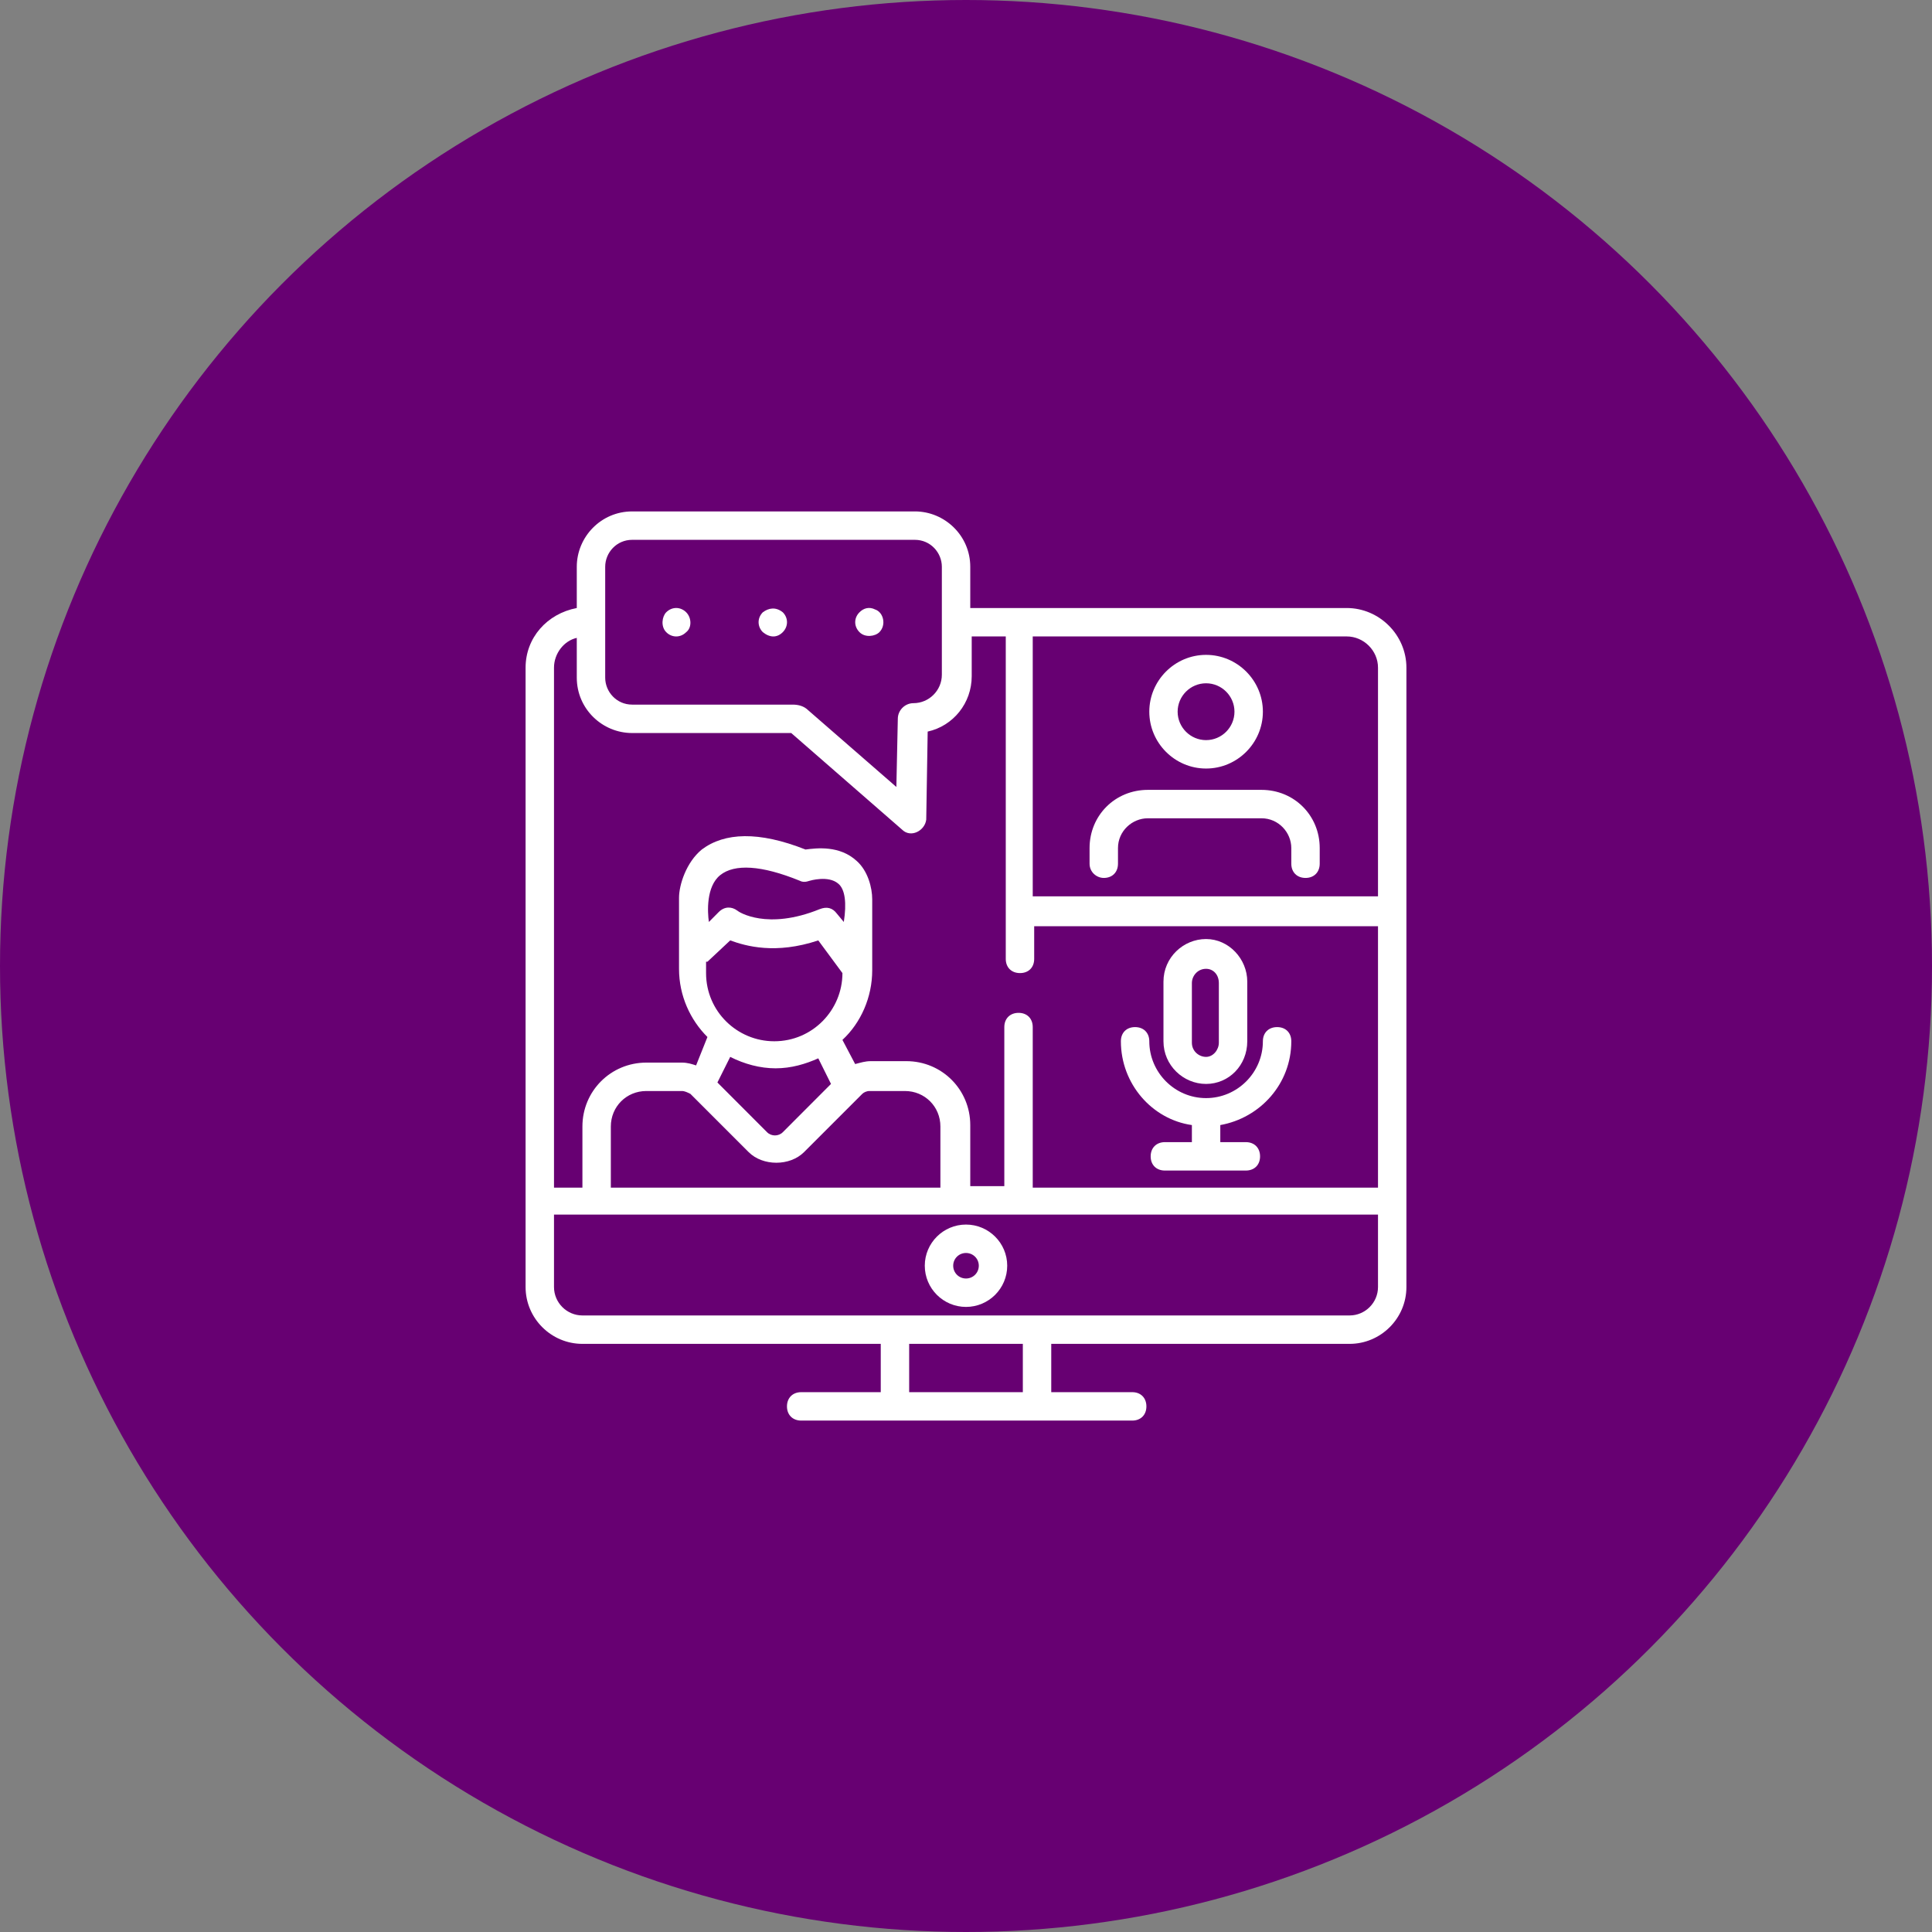 <svg width="24" height="24" viewBox="0 0 24 24" fill="none" xmlns="http://www.w3.org/2000/svg">
<rect x="0" y="0" width="24" height="24" fill="#808080" stroke="none"/>
<circle cx="12" cy="12" r="12" fill="#670072"/>
<g clip-path="url(#clip0_297_79)">
<path d="M16.729 7.553H12.053V7.041C12.053 6.653 11.735 6.353 11.365 6.353H7.853C7.465 6.353 7.165 6.671 7.165 7.041V7.553C6.794 7.624 6.529 7.924 6.529 8.294V15.988C6.529 16.377 6.847 16.694 7.235 16.694H10.941V17.294H9.953C9.847 17.294 9.776 17.365 9.776 17.471C9.776 17.576 9.847 17.647 9.953 17.647H14.065C14.171 17.647 14.241 17.576 14.241 17.471C14.241 17.365 14.171 17.294 14.065 17.294H13.059V16.694H16.765C17.153 16.694 17.471 16.377 17.471 15.988C17.471 14.823 17.471 9.459 17.471 8.294C17.471 7.888 17.135 7.553 16.729 7.553ZM17.118 8.294V11.135H12.829V7.906H16.729C16.941 7.906 17.118 8.082 17.118 8.294ZM7.518 7.041C7.518 6.865 7.659 6.706 7.853 6.706H11.365C11.559 6.706 11.7 6.865 11.7 7.041V8.382C11.7 8.576 11.541 8.735 11.347 8.735C11.241 8.735 11.153 8.824 11.153 8.929L11.135 9.776L10.041 8.824C9.988 8.771 9.918 8.753 9.847 8.753H7.853C7.659 8.753 7.518 8.594 7.518 8.418V7.041ZM6.882 8.294C6.882 8.118 7.006 7.959 7.165 7.924V8.418C7.165 8.806 7.482 9.106 7.853 9.106H9.829L11.206 10.306C11.312 10.412 11.488 10.323 11.506 10.182L11.524 9.088C11.841 9.018 12.071 8.735 12.071 8.4V7.906H12.494V11.912C12.494 12.018 12.565 12.088 12.671 12.088C12.777 12.088 12.847 12.018 12.847 11.912V11.506H17.118V14.753H12.829V12.759C12.829 12.653 12.759 12.582 12.653 12.582C12.547 12.582 12.476 12.653 12.476 12.759V14.735H12.053V13.976C12.053 13.535 11.7 13.182 11.259 13.182H10.818C10.747 13.182 10.694 13.2 10.623 13.218L10.465 12.918C10.694 12.706 10.835 12.388 10.835 12.053V11.171C10.835 11.029 10.782 10.818 10.641 10.694C10.429 10.5 10.147 10.535 10.006 10.553C9.424 10.323 9 10.341 8.718 10.553C8.524 10.712 8.435 10.994 8.435 11.153V12.035C8.435 12.371 8.576 12.671 8.788 12.882L8.647 13.235C8.594 13.218 8.541 13.2 8.471 13.2H8.029C7.588 13.2 7.235 13.553 7.235 13.994V14.753H6.882V8.294ZM8.947 10.871C9.124 10.729 9.459 10.747 9.935 10.941C9.971 10.959 10.006 10.959 10.059 10.941C10.059 10.941 10.288 10.871 10.412 10.976C10.5 11.047 10.518 11.223 10.482 11.453L10.394 11.347C10.341 11.277 10.271 11.259 10.182 11.294C9.529 11.559 9.176 11.329 9.159 11.312C9.088 11.259 9 11.259 8.929 11.329L8.806 11.453C8.788 11.329 8.771 11.012 8.947 10.871ZM8.788 11.947L9.071 11.682C9.265 11.753 9.635 11.859 10.165 11.682L10.465 12.088C10.465 12.547 10.094 12.935 9.618 12.935C9.159 12.935 8.771 12.565 8.771 12.088V11.947H8.788ZM9.635 13.271C9.829 13.271 10.006 13.218 10.165 13.147L10.323 13.465L9.724 14.065C9.671 14.118 9.582 14.118 9.529 14.065L8.912 13.447L9.071 13.129C9.247 13.218 9.441 13.271 9.635 13.271ZM8.576 13.588L9.3 14.312C9.476 14.488 9.812 14.488 9.988 14.312L10.712 13.588C10.729 13.571 10.765 13.553 10.8 13.553H11.241C11.488 13.553 11.682 13.747 11.682 13.994V14.753H7.588V13.994C7.588 13.747 7.782 13.553 8.029 13.553H8.471C8.506 13.553 8.541 13.571 8.576 13.588ZM12.706 17.294H11.294V16.694H12.706V17.294ZM17.118 15.988C17.118 16.182 16.959 16.341 16.765 16.341H7.235C7.041 16.341 6.882 16.182 6.882 15.988V15.088H11.877H17.118V15.988Z" fill="white"/>
<path d="M14.982 13.465C15.265 13.465 15.494 13.235 15.494 12.935V12.194C15.494 11.912 15.265 11.665 14.982 11.665C14.7 11.665 14.453 11.894 14.453 12.194V12.935C14.453 13.235 14.7 13.465 14.982 13.465ZM14.806 12.212C14.806 12.123 14.877 12.035 14.982 12.035C15.071 12.035 15.141 12.106 15.141 12.212V12.953C15.141 13.041 15.071 13.129 14.982 13.129C14.894 13.129 14.806 13.059 14.806 12.953V12.212Z" fill="white"/>
<path d="M14.806 13.976V14.188H14.471C14.365 14.188 14.294 14.259 14.294 14.365C14.294 14.471 14.365 14.541 14.471 14.541H15.476C15.582 14.541 15.653 14.471 15.653 14.365C15.653 14.259 15.582 14.188 15.476 14.188H15.159V13.976C15.653 13.888 16.041 13.465 16.041 12.935C16.041 12.829 15.971 12.759 15.865 12.759C15.759 12.759 15.688 12.829 15.688 12.935C15.688 13.323 15.371 13.641 14.982 13.641C14.594 13.641 14.277 13.323 14.277 12.935C14.277 12.829 14.206 12.759 14.1 12.759C13.994 12.759 13.924 12.829 13.924 12.935C13.924 13.465 14.312 13.906 14.806 13.976Z" fill="white"/>
<path d="M14.982 9.547C15.371 9.547 15.688 9.229 15.688 8.841C15.688 8.453 15.371 8.135 14.982 8.135C14.594 8.135 14.277 8.453 14.277 8.841C14.277 9.229 14.594 9.547 14.982 9.547ZM14.982 8.488C15.177 8.488 15.335 8.647 15.335 8.841C15.335 9.035 15.177 9.194 14.982 9.194C14.788 9.194 14.629 9.035 14.629 8.841C14.629 8.647 14.788 8.488 14.982 8.488Z" fill="white"/>
<path d="M13.712 10.906C13.818 10.906 13.888 10.835 13.888 10.729V10.535C13.888 10.323 14.065 10.165 14.259 10.165H15.671C15.882 10.165 16.041 10.341 16.041 10.535V10.729C16.041 10.835 16.112 10.906 16.218 10.906C16.323 10.906 16.394 10.835 16.394 10.729V10.535C16.394 10.129 16.076 9.812 15.671 9.812H14.259C13.853 9.812 13.535 10.129 13.535 10.535V10.729C13.535 10.835 13.623 10.906 13.712 10.906Z" fill="white"/>
<path d="M12 15.212C11.718 15.212 11.488 15.441 11.488 15.723C11.488 16.006 11.718 16.235 12 16.235C12.282 16.235 12.512 16.006 12.512 15.723C12.512 15.441 12.282 15.212 12 15.212ZM12 15.882C11.912 15.882 11.841 15.812 11.841 15.723C11.841 15.635 11.912 15.565 12 15.565C12.088 15.565 12.159 15.635 12.159 15.723C12.159 15.812 12.088 15.882 12 15.882Z" fill="white"/>
<path d="M8.276 7.853C8.347 7.924 8.453 7.924 8.524 7.853C8.594 7.8 8.594 7.676 8.524 7.606C8.453 7.535 8.347 7.535 8.276 7.606C8.224 7.659 8.206 7.782 8.276 7.853Z" fill="white"/>
<path d="M9.724 7.853C9.794 7.782 9.794 7.676 9.724 7.606C9.635 7.535 9.547 7.553 9.476 7.606C9.406 7.676 9.406 7.782 9.476 7.853C9.565 7.924 9.653 7.924 9.724 7.853Z" fill="white"/>
<path d="M10.924 7.853C11.012 7.765 10.976 7.606 10.871 7.571C10.8 7.535 10.729 7.553 10.677 7.606C10.606 7.676 10.606 7.782 10.677 7.853C10.747 7.924 10.871 7.906 10.924 7.853Z" fill="white"/>
</g>
<defs>
<clipPath id="clip0_297_79">
<rect width="12" height="12" fill="white" transform="translate(6 6)"/>
</clipPath>
</defs>
</svg>
